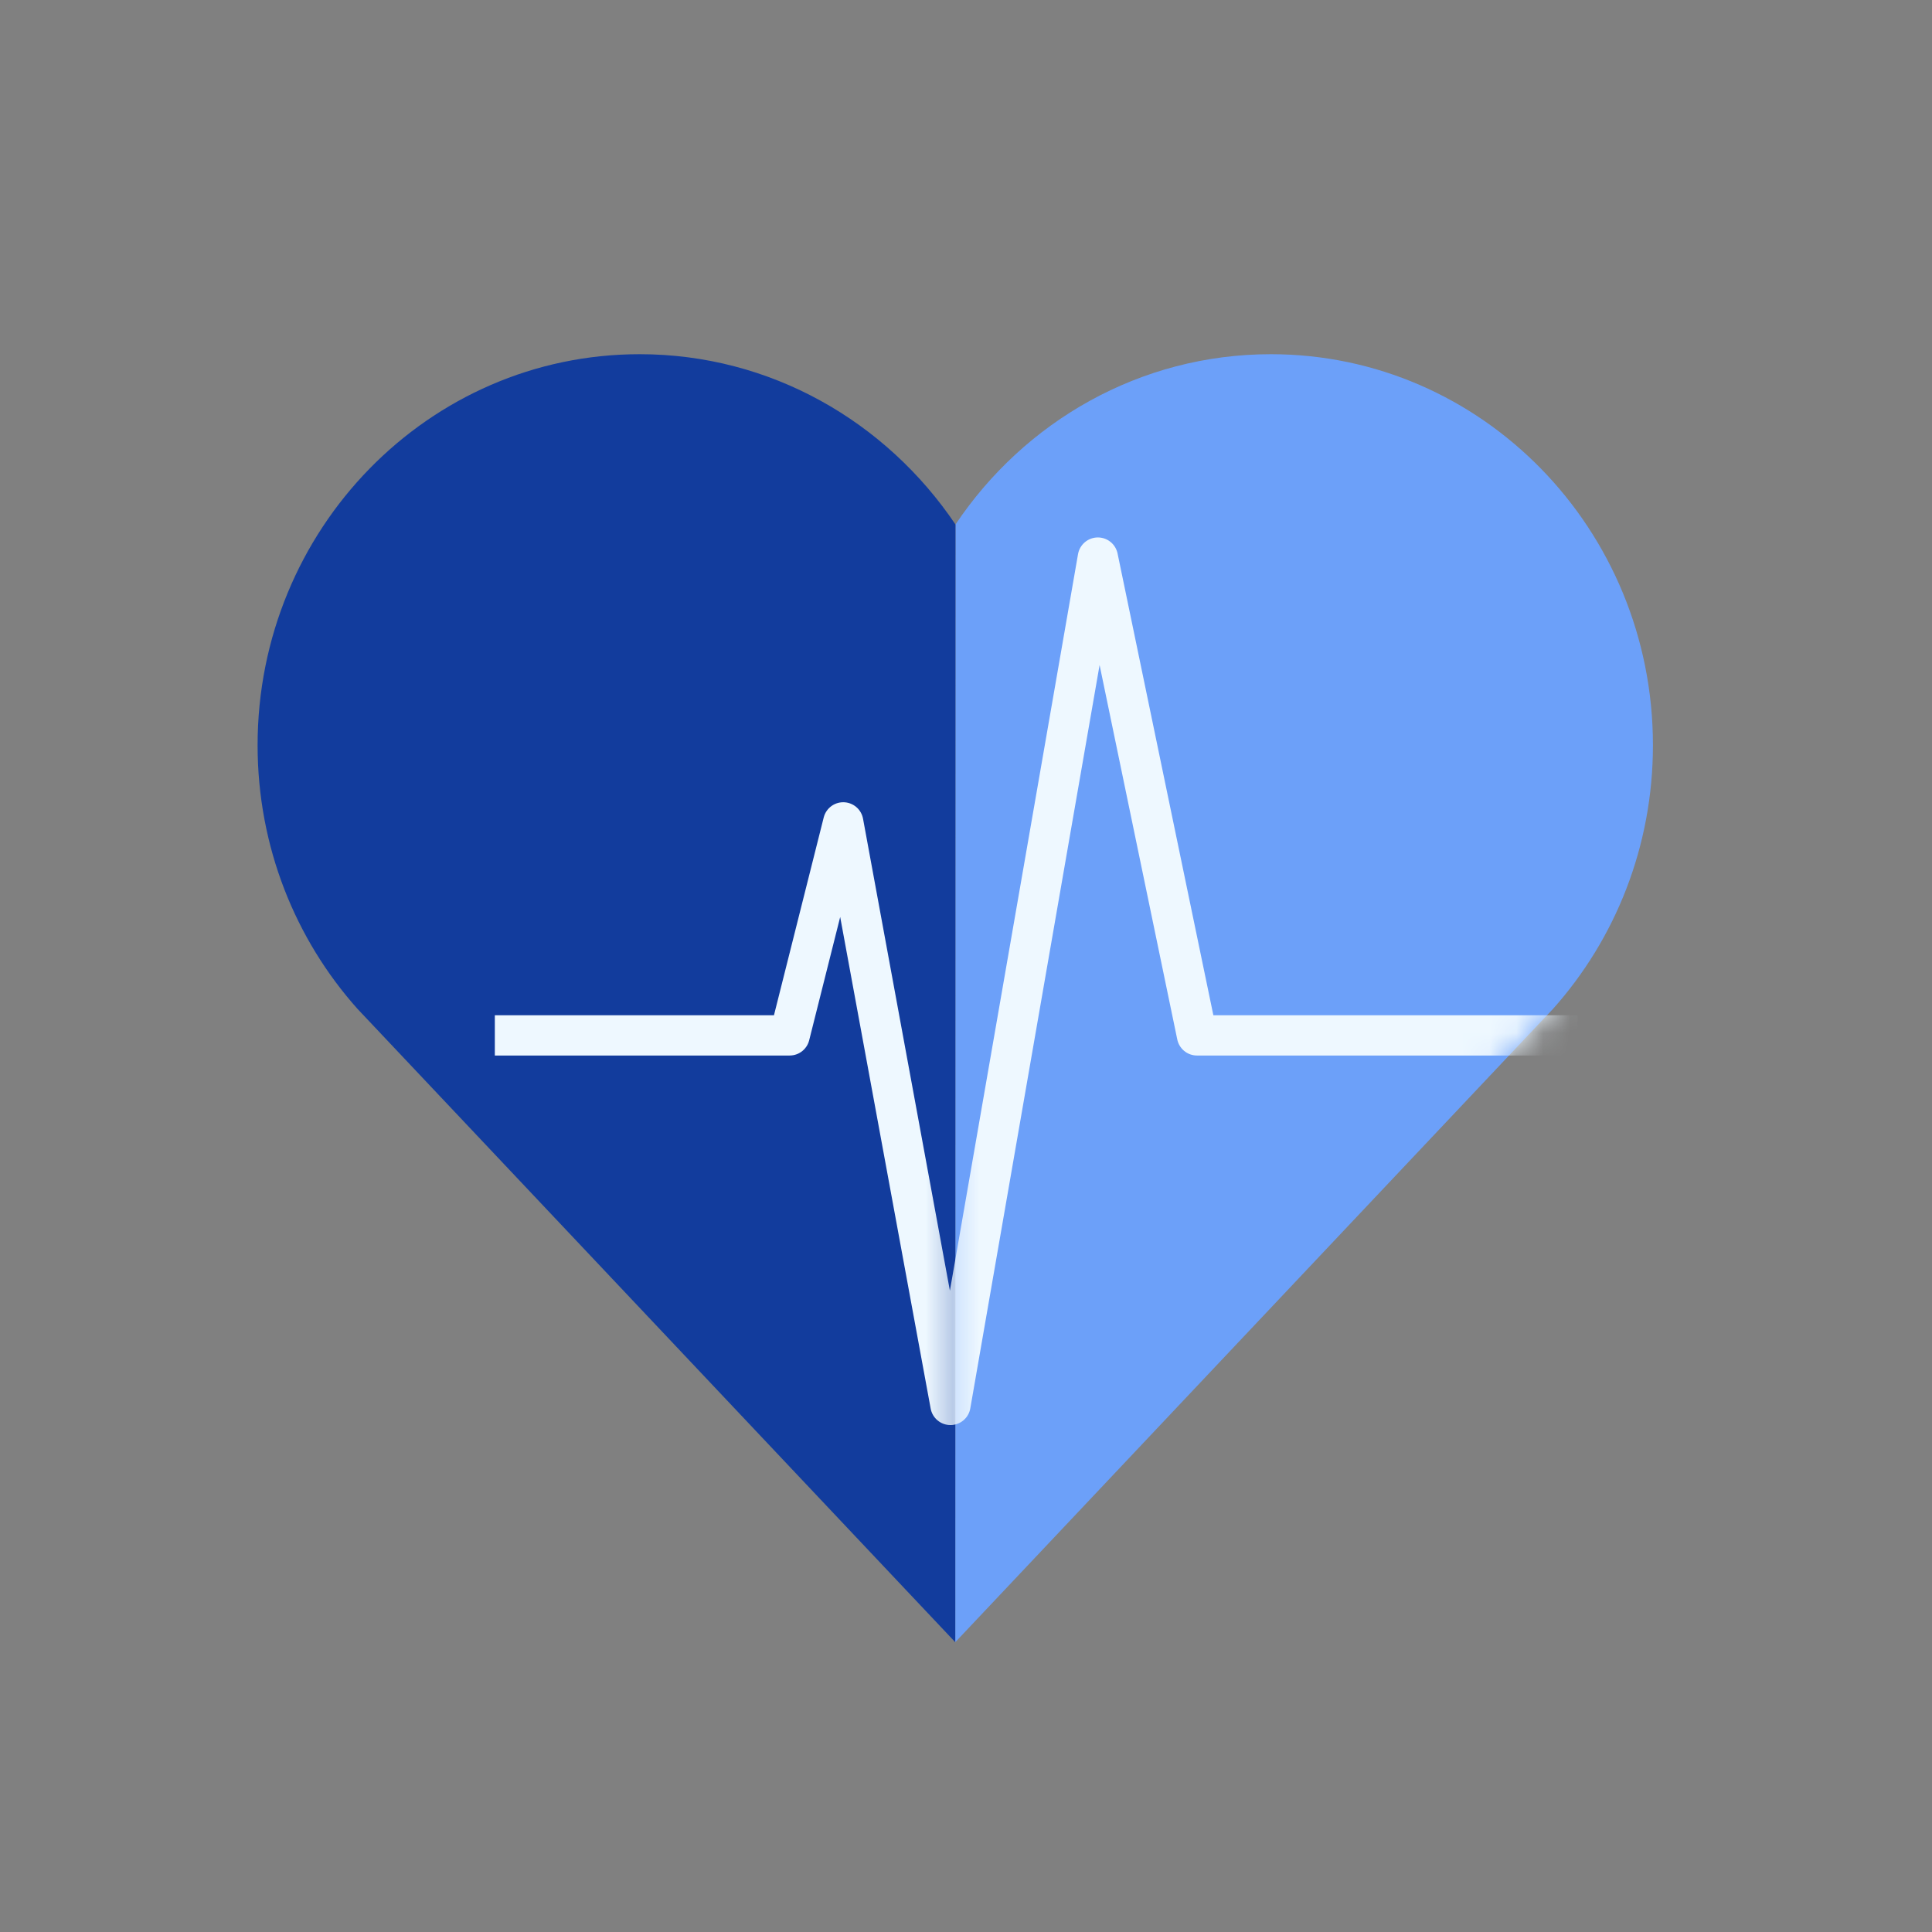 <?xml version="1.0" encoding="utf-8"?>
<svg xmlns="http://www.w3.org/2000/svg" width="72" height="72" viewBox="0 0 72 72" fill="none">
<rect x="0" y="0" width="72" height="72" fill="#808080" stroke="none"/>
<path d="M57.878 37.596L35.6 61.2L35.608 19.546C38.173 15.714 42.48 13.2 47.361 13.2C55.225 13.2 61.6 19.724 61.6 27.772C61.6 31.557 60.19 35.005 57.878 37.596Z" fill="#6CA0F9"/>
<path d="M9.6 27.772C9.6 19.724 15.974 13.2 23.838 13.2C28.719 13.2 33.026 15.714 35.608 19.546L35.6 61.2L13.321 37.596C11.009 35.005 9.6 31.557 9.6 27.772Z" fill="#123C9D"/>
<mask id="mask0_351_11469" style="mask-type:alpha" maskUnits="userSpaceOnUse" x="9" y="13" width="53" height="49">
<path d="M57.878 37.596L35.6 61.2L35.608 19.546C38.173 15.714 42.48 13.2 47.361 13.2C55.225 13.2 61.6 19.724 61.6 27.772C61.6 31.557 60.19 35.005 57.878 37.596Z" fill="#6CA0F9"/>
<path d="M9.6 27.772C9.6 19.724 15.974 13.2 23.838 13.2C28.719 13.2 33.026 15.714 35.608 19.546L35.6 61.2L13.321 37.596C11.009 35.005 9.6 31.557 9.6 27.772Z" fill="#123C9D"/>
</mask>
<g mask="url(#mask0_351_11469)">
<path d="M18.441 38.586H29.428L31.425 30.647L35.421 52.358L40.914 20.779L44.608 38.586H58.799" stroke="#EEF8FF" stroke-width="1.5" stroke-linejoin="round"/>
</g>
</svg>